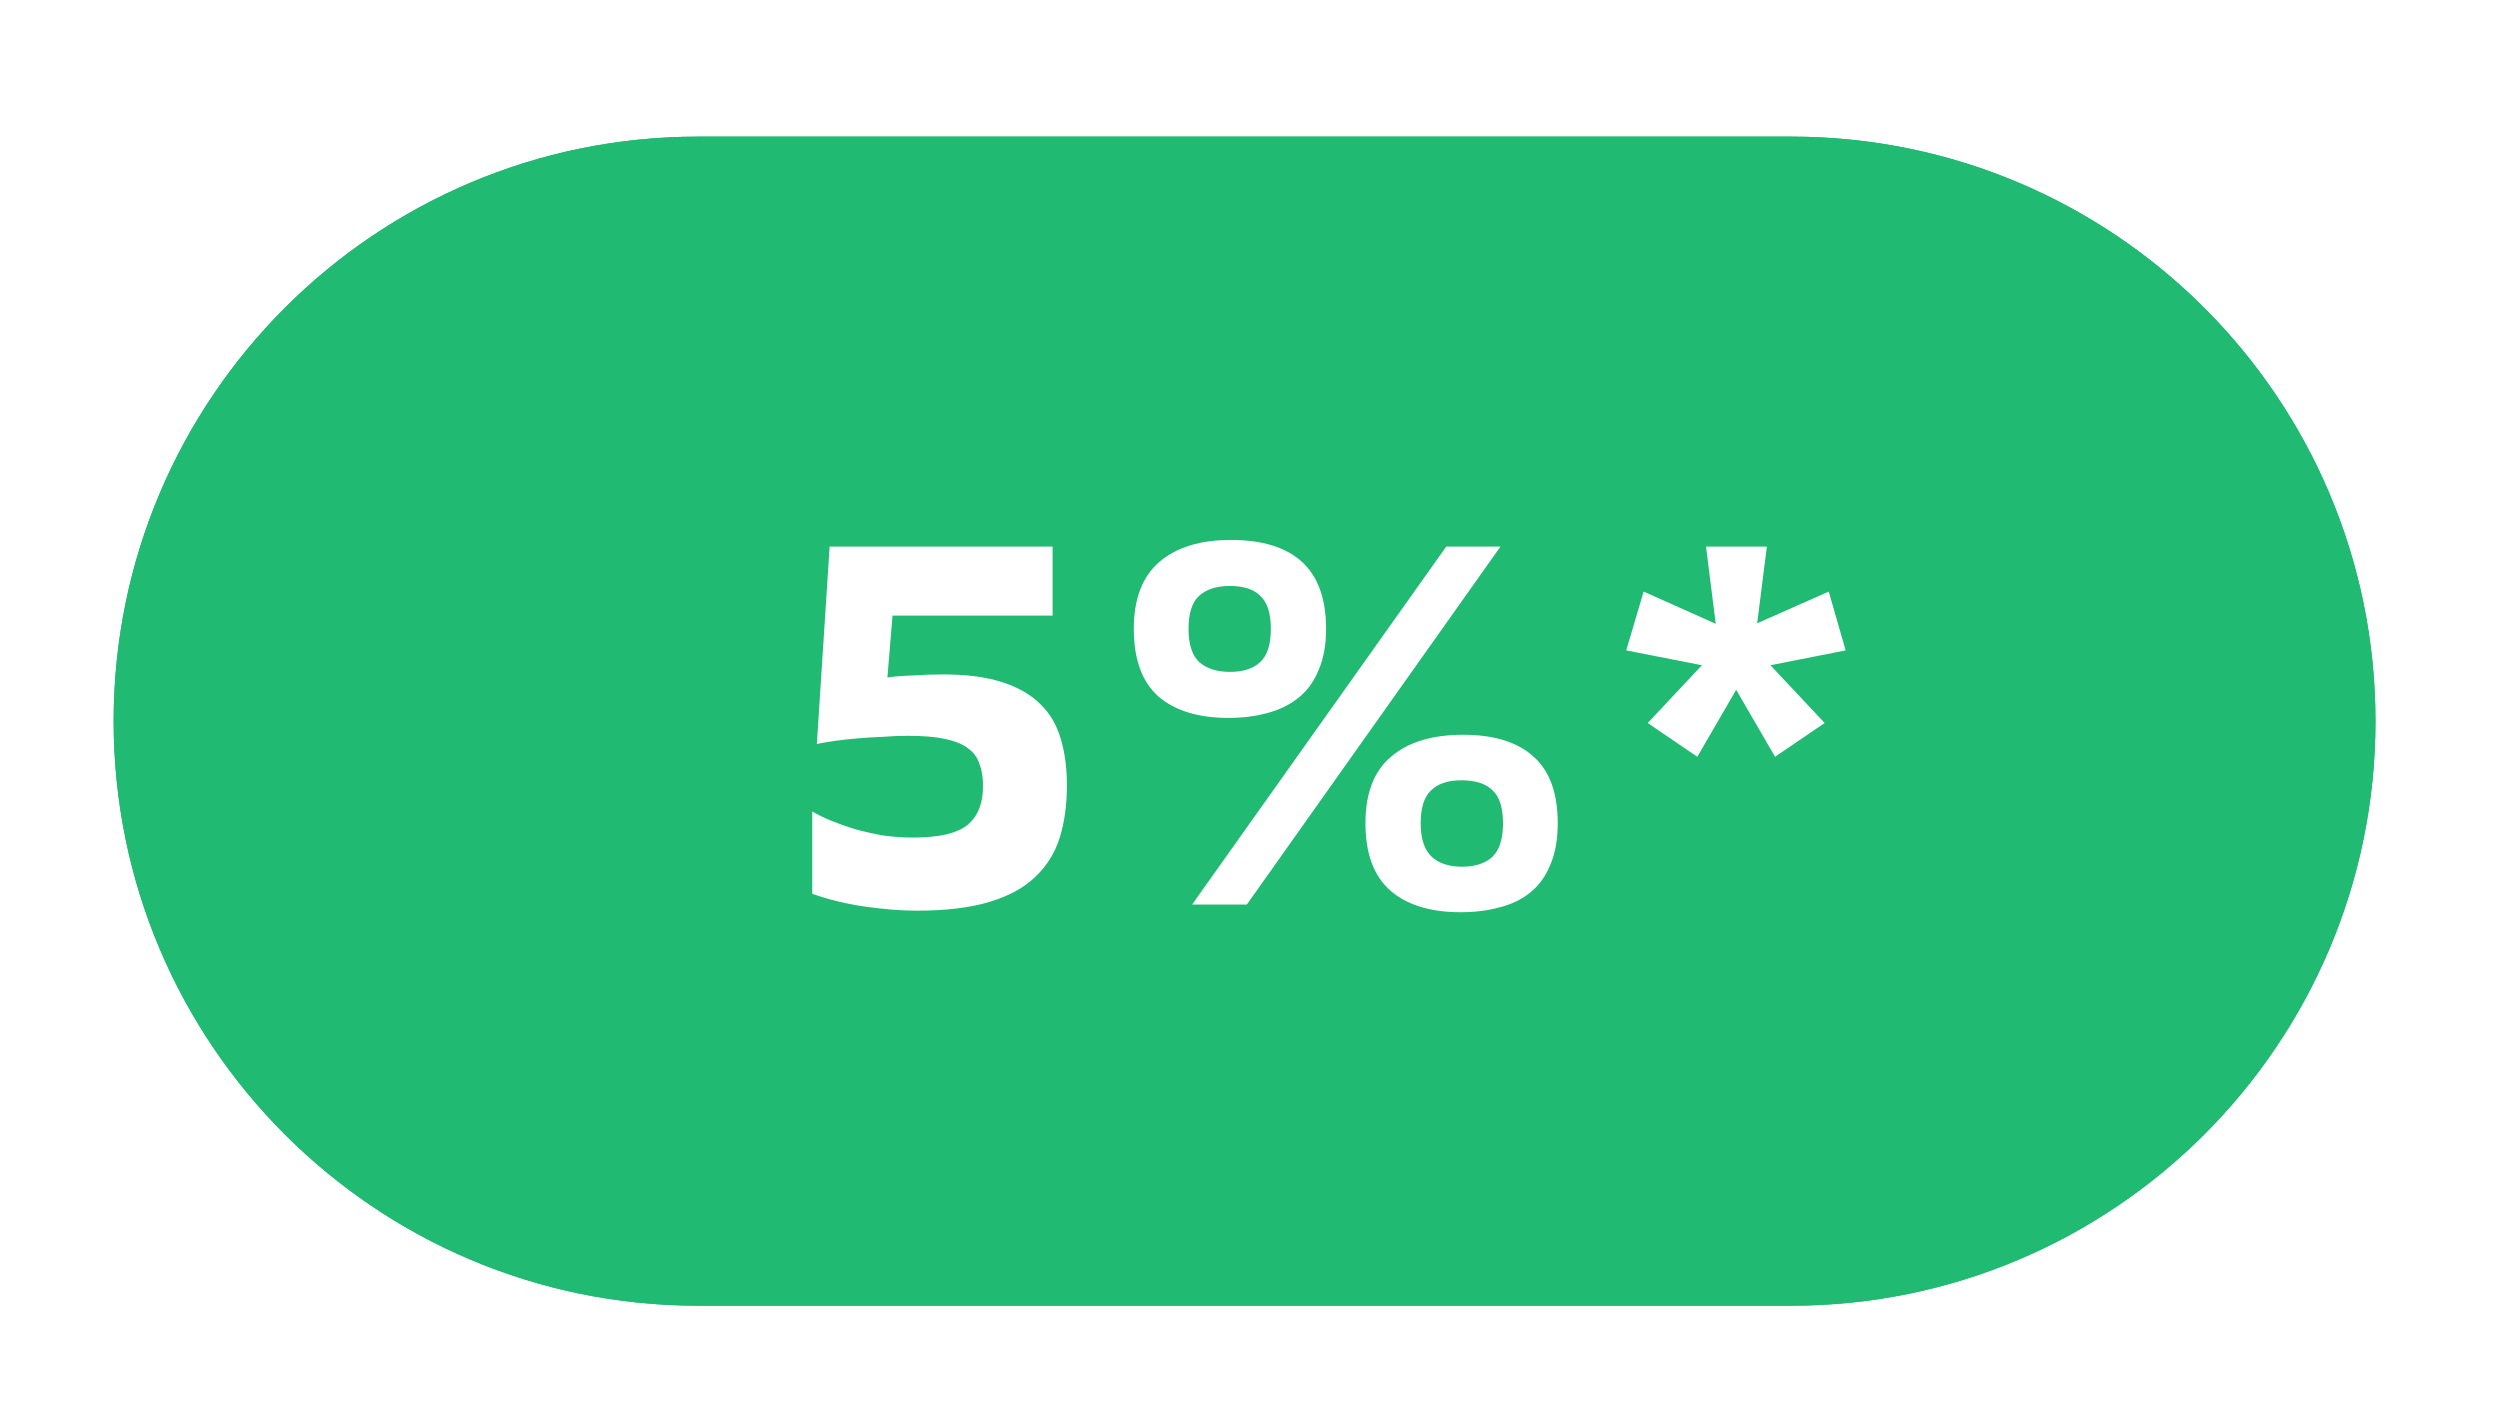 <?xml version="1.0" encoding="UTF-8"?> <svg xmlns="http://www.w3.org/2000/svg" width="88" height="50" viewBox="0 0 88 50" fill="none"> <g filter="url(#filter0_d_3832_37)"> <path d="M4 25.385C4 14.021 13.212 4.809 24.576 4.809H63.041C74.405 4.809 83.617 14.021 83.617 25.385C83.617 36.749 74.405 45.961 63.041 45.961H24.576C13.212 45.961 4 36.749 4 25.385Z" fill="#21BA72"></path> <path d="M5 25.385C5 14.573 13.765 5.809 24.576 5.809H63.041C73.853 5.809 82.617 14.573 82.617 25.385C82.617 36.196 73.853 44.961 63.041 44.961H24.576C13.765 44.961 5 36.196 5 25.385Z" stroke="#21BA72" stroke-width="2"></path> </g> <path d="M29.203 19.24H37.051V21.67H31.417L31.237 23.848C31.465 23.812 31.759 23.788 32.119 23.776C32.491 23.752 32.851 23.74 33.199 23.74C34.027 23.74 34.717 23.83 35.269 24.01C35.833 24.19 36.283 24.448 36.619 24.784C36.955 25.108 37.195 25.516 37.339 26.008C37.483 26.488 37.555 27.034 37.555 27.646C37.555 28.33 37.471 28.942 37.303 29.482C37.135 30.022 36.847 30.484 36.439 30.868C36.043 31.252 35.503 31.546 34.819 31.75C34.135 31.954 33.283 32.056 32.263 32.056C31.723 32.056 31.117 32.008 30.445 31.912C29.785 31.816 29.167 31.666 28.591 31.462V28.564C28.771 28.672 28.993 28.78 29.257 28.888C29.521 28.996 29.809 29.098 30.121 29.194C30.433 29.278 30.757 29.35 31.093 29.41C31.441 29.458 31.789 29.482 32.137 29.482C33.061 29.482 33.703 29.332 34.063 29.032C34.423 28.732 34.603 28.276 34.603 27.664C34.603 27.364 34.561 27.106 34.477 26.89C34.405 26.662 34.267 26.476 34.063 26.332C33.871 26.188 33.601 26.08 33.253 26.008C32.917 25.936 32.479 25.9 31.939 25.9C31.663 25.9 31.375 25.912 31.075 25.936C30.775 25.948 30.481 25.966 30.193 25.99C29.905 26.014 29.635 26.044 29.383 26.08C29.131 26.116 28.921 26.152 28.753 26.188L29.203 19.24ZM50.908 19.24H52.816L43.888 31.84H41.962L50.908 19.24ZM48.064 28.978C48.064 27.922 48.364 27.142 48.964 26.638C49.564 26.122 50.41 25.864 51.502 25.864C52.594 25.864 53.422 26.122 53.986 26.638C54.55 27.142 54.832 27.922 54.832 28.978C54.832 29.542 54.748 30.022 54.58 30.418C54.424 30.814 54.196 31.138 53.896 31.39C53.596 31.642 53.236 31.822 52.816 31.93C52.396 32.05 51.928 32.11 51.412 32.11C50.356 32.11 49.534 31.858 48.946 31.354C48.358 30.838 48.064 30.046 48.064 28.978ZM52.906 28.978C52.906 28.438 52.786 28.054 52.546 27.826C52.306 27.586 51.94 27.466 51.448 27.466C50.968 27.466 50.608 27.586 50.368 27.826C50.128 28.054 50.008 28.438 50.008 28.978C50.008 29.518 50.134 29.908 50.386 30.148C50.638 30.388 50.998 30.508 51.466 30.508C51.922 30.508 52.276 30.394 52.528 30.166C52.78 29.926 52.906 29.53 52.906 28.978ZM39.91 22.138C39.91 21.082 40.21 20.296 40.81 19.78C41.41 19.264 42.25 19.006 43.33 19.006C44.434 19.006 45.268 19.264 45.832 19.78C46.396 20.296 46.678 21.082 46.678 22.138C46.678 22.69 46.594 23.164 46.426 23.56C46.27 23.956 46.042 24.28 45.742 24.532C45.442 24.784 45.076 24.97 44.644 25.09C44.224 25.21 43.756 25.27 43.24 25.27C42.184 25.27 41.362 25.018 40.774 24.514C40.198 23.998 39.91 23.206 39.91 22.138ZM44.734 22.138C44.734 21.598 44.614 21.214 44.374 20.986C44.146 20.746 43.786 20.626 43.294 20.626C42.814 20.626 42.448 20.746 42.196 20.986C41.956 21.214 41.836 21.598 41.836 22.138C41.836 22.678 41.962 23.068 42.214 23.308C42.478 23.536 42.838 23.65 43.294 23.65C43.762 23.65 44.116 23.536 44.356 23.308C44.608 23.08 44.734 22.69 44.734 22.138ZM59.908 23.416L57.244 22.894L57.856 20.824L60.394 21.958L60.052 19.24H62.194L61.852 21.94L64.372 20.824L64.966 22.894L62.32 23.416L64.228 25.45L62.482 26.638L61.114 24.28L59.746 26.638L58 25.45L59.908 23.416Z" fill="white"></path> <defs> <filter id="filter0_d_3832_37" x="0" y="0.809" width="87.617" height="49.152" filterUnits="userSpaceOnUse" color-interpolation-filters="sRGB"> <feFlood flood-opacity="0" result="BackgroundImageFix"></feFlood> <feColorMatrix in="SourceAlpha" type="matrix" values="0 0 0 0 0 0 0 0 0 0 0 0 0 0 0 0 0 0 127 0" result="hardAlpha"></feColorMatrix> <feOffset></feOffset> <feGaussianBlur stdDeviation="2"></feGaussianBlur> <feColorMatrix type="matrix" values="0 0 0 0 1 0 0 0 0 1 0 0 0 0 1 0 0 0 0.25 0"></feColorMatrix> <feBlend mode="normal" in2="BackgroundImageFix" result="effect1_dropShadow_3832_37"></feBlend> <feBlend mode="normal" in="SourceGraphic" in2="effect1_dropShadow_3832_37" result="shape"></feBlend> </filter> </defs> </svg> 